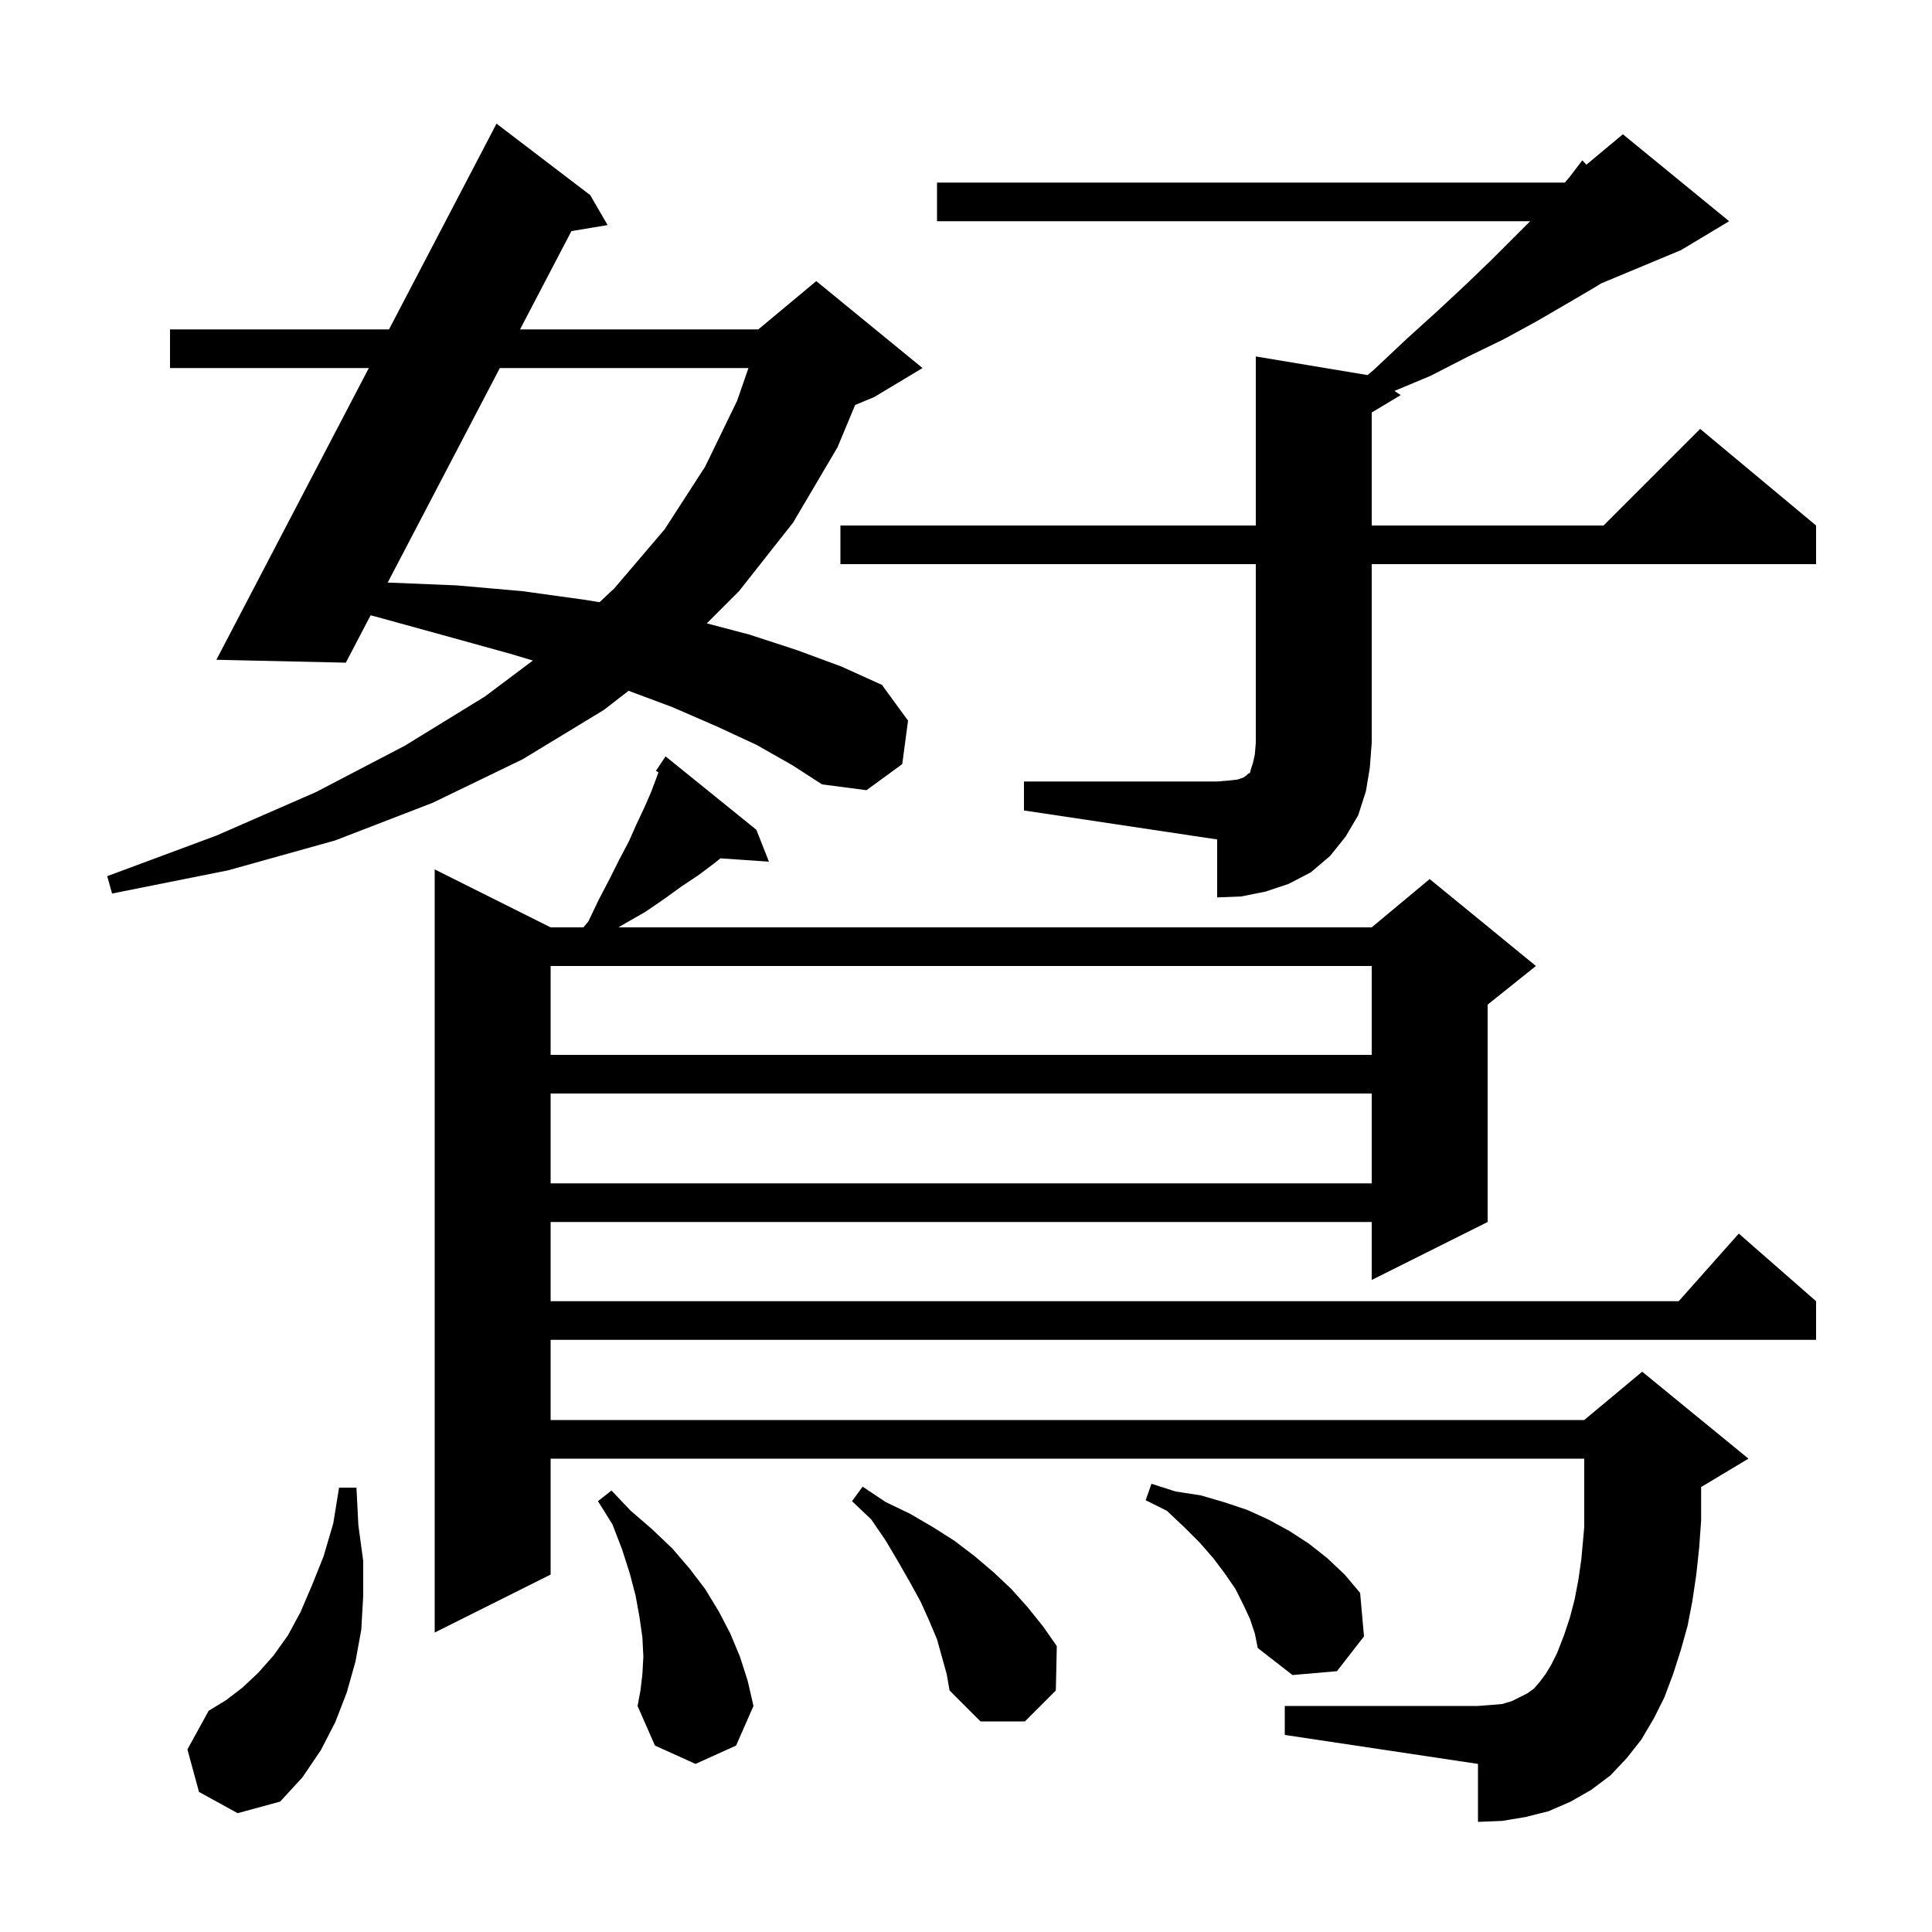 <svg xmlns="http://www.w3.org/2000/svg" xmlns:xlink="http://www.w3.org/1999/xlink" version="1.1" baseProfile="full" viewBox="0 0 200 200" width="200" height="200"><g fill="currentColor"><path d="M 20.6 185.5 L 19.4 181.1 L 21.6 177.1 L 23.4 176.0 L 25.1 174.7 L 26.7 173.2 L 28.3 171.4 L 29.8 169.3 L 31.1 166.9 L 32.3 164.1 L 33.5 161.1 L 34.5 157.7 L 35.1 154.0 L 36.9 154.0 L 37.1 157.9 L 37.6 161.6 L 37.6 165.2 L 37.4 168.7 L 36.8 172.0 L 35.9 175.2 L 34.7 178.3 L 33.2 181.2 L 31.3 184.0 L 29.0 186.5 L 24.6 187.7 Z M 66.5 173.3 L 66.6 171.5 L 66.5 169.5 L 66.2 167.4 L 65.8 165.2 L 65.2 162.9 L 64.4 160.4 L 63.4 157.8 L 61.9 155.4 L 63.3 154.3 L 65.3 156.4 L 67.5 158.3 L 69.6 160.3 L 71.4 162.4 L 73.0 164.5 L 74.4 166.8 L 75.6 169.1 L 76.6 171.5 L 77.4 174.0 L 78.0 176.6 L 76.2 180.7 L 72.0 182.6 L 67.8 180.7 L 66.0 176.6 L 66.3 175.0 Z M 97.0 169.7 L 96.2 167.8 L 95.3 165.8 L 94.2 163.8 L 93.0 161.7 L 91.7 159.5 L 90.2 157.3 L 88.2 155.4 L 89.3 153.9 L 91.7 155.5 L 94.2 156.7 L 96.6 158.1 L 98.8 159.5 L 100.9 161.1 L 102.9 162.8 L 104.7 164.5 L 106.4 166.4 L 108.0 168.4 L 109.4 170.4 L 109.3 175.0 L 106.1 178.2 L 101.5 178.2 L 98.3 175.0 L 98.0 173.3 Z M 169.9 180.1 L 168.4 182.0 L 166.7 183.8 L 164.7 185.3 L 162.6 186.5 L 160.3 187.5 L 157.9 188.1 L 155.5 188.5 L 153.0 188.6 L 153.0 182.6 L 133.0 179.6 L 133.0 176.6 L 153.0 176.6 L 154.3 176.5 L 155.5 176.4 L 156.5 176.1 L 158.1 175.3 L 158.8 174.8 L 159.4 174.1 L 160.0 173.3 L 160.6 172.3 L 161.2 171.1 L 161.9 169.3 L 162.5 167.5 L 163.0 165.6 L 163.4 163.5 L 163.7 161.4 L 163.9 159.2 L 164.0 158.05 L 164.0 151.0 L 57.0 151.0 L 57.0 163.0 L 45.0 169.0 L 45.0 90.0 L 57.0 96.0 L 60.395 96.0 L 60.9 95.4 L 62.0 93.1 L 63.1 91.0 L 64.1 89.0 L 65.1 87.1 L 65.9 85.3 L 66.7 83.6 L 67.4 82.0 L 68.0 80.4 L 68.16 79.952 L 67.9 79.8 L 68.9 78.3 L 78.3 85.9 L 79.6 89.2 L 74.583 88.854 L 73.9 89.4 L 72.3 90.6 L 70.5 91.8 L 68.7 93.1 L 66.8 94.4 L 64.7 95.6 L 64.023 96.0 L 142.0 96.0 L 148.0 91.0 L 159.0 100.0 L 154.0 104.0 L 154.0 126.5 L 142.0 132.5 L 142.0 126.5 L 57.0 126.5 L 57.0 134.7 L 173.778 134.7 L 180.0 127.7 L 188.0 134.7 L 188.0 138.7 L 57.0 138.7 L 57.0 147.0 L 164.0 147.0 L 170.0 142.0 L 181.0 151.0 L 176.1 153.94 L 176.1 157.4 L 175.9 160.2 L 175.6 163.0 L 175.2 165.7 L 174.7 168.3 L 174.0 170.8 L 173.2 173.3 L 172.3 175.7 L 171.2 177.9 Z M 129.4 167.6 L 128.7 166.1 L 127.9 164.5 L 126.8 162.9 L 125.6 161.3 L 124.2 159.7 L 122.6 158.1 L 120.8 156.4 L 118.6 155.3 L 119.2 153.6 L 121.7 154.4 L 124.3 154.8 L 126.7 155.5 L 129.1 156.3 L 131.3 157.3 L 133.5 158.5 L 135.5 159.8 L 137.4 161.3 L 139.2 163.0 L 140.8 164.9 L 141.2 169.4 L 138.4 173.0 L 133.8 173.4 L 130.2 170.6 L 129.9 169.1 Z M 57.0 113.2 L 57.0 122.5 L 142.0 122.5 L 142.0 113.2 Z M 57.0 100.0 L 57.0 109.2 L 142.0 109.2 L 142.0 100.0 Z M 106.0 80.9 L 126.0 80.9 L 127.2 80.8 L 128.1 80.7 L 128.7 80.5 L 129.0 80.3 L 129.2 80.1 L 129.4 80.0 L 129.5 79.6 L 129.7 79.0 L 129.9 78.1 L 130.0 76.9 L 130.0 58.4 L 87.0 58.4 L 87.0 54.4 L 130.0 54.4 L 130.0 36.9 L 141.57 38.828 L 142.2 38.3 L 145.6 35.1 L 148.8 32.2 L 151.7 29.5 L 154.4 26.9 L 158.4 22.9 L 97.0 22.9 L 97.0 18.9 L 161.995 18.9 L 162.5 18.3 L 163.8 16.6 L 164.228 17.043 L 168.0 13.9 L 179.0 22.9 L 174.0 25.9 L 165.755 29.335 L 165.0 29.8 L 162.1 31.5 L 159.0 33.3 L 155.7 35.1 L 152.0 36.9 L 148.1 38.9 L 144.353 40.469 L 145.0 40.9 L 142.0 42.7 L 142.0 54.4 L 166.0 54.4 L 176.0 44.4 L 188.0 54.4 L 188.0 58.4 L 142.0 58.4 L 142.0 76.9 L 141.8 79.5 L 141.4 81.9 L 140.6 84.4 L 139.3 86.6 L 137.7 88.6 L 135.7 90.3 L 133.4 91.5 L 131.0 92.3 L 128.5 92.8 L 126.0 92.9 L 126.0 86.9 L 106.0 83.9 Z M 78.3 77.1 L 74.2 75.2 L 69.6 73.2 L 65.07 71.512 L 62.5 73.5 L 54.1 78.6 L 44.8 83.1 L 34.7 87.0 L 23.6 90.1 L 11.6 92.5 L 11.1 90.7 L 22.4 86.5 L 32.7 82.0 L 41.9 77.2 L 50.2 72.1 L 55.162 68.379 L 52.9 67.7 L 46.4 65.9 L 39.5 64.0 L 38.365 63.693 L 35.8 68.6 L 22.4 68.3 L 38.18 38.1 L 17.6 38.1 L 17.6 34.1 L 40.27 34.1 L 51.4 12.8 L 61.1 20.2 L 62.9 23.3 L 59.153 23.924 L 53.834 34.1 L 78.5 34.1 L 84.5 29.1 L 95.5 38.1 L 90.5 41.1 L 88.524 41.924 L 86.7 46.3 L 82.1 54.1 L 76.5 61.2 L 73.17 64.53 L 77.6 65.7 L 82.5 67.3 L 87.1 69.0 L 91.3 70.9 L 94.0 74.6 L 93.4 79.1 L 89.7 81.8 L 85.1 81.2 L 82.0 79.2 Z M 51.743 38.1 L 40.136 60.306 L 47.3 60.6 L 54.1 61.2 L 60.6 62.1 L 62.061 62.34 L 63.6 60.9 L 68.8 54.8 L 73.0 48.3 L 76.3 41.5 L 77.481 38.1 Z "/></g></svg>